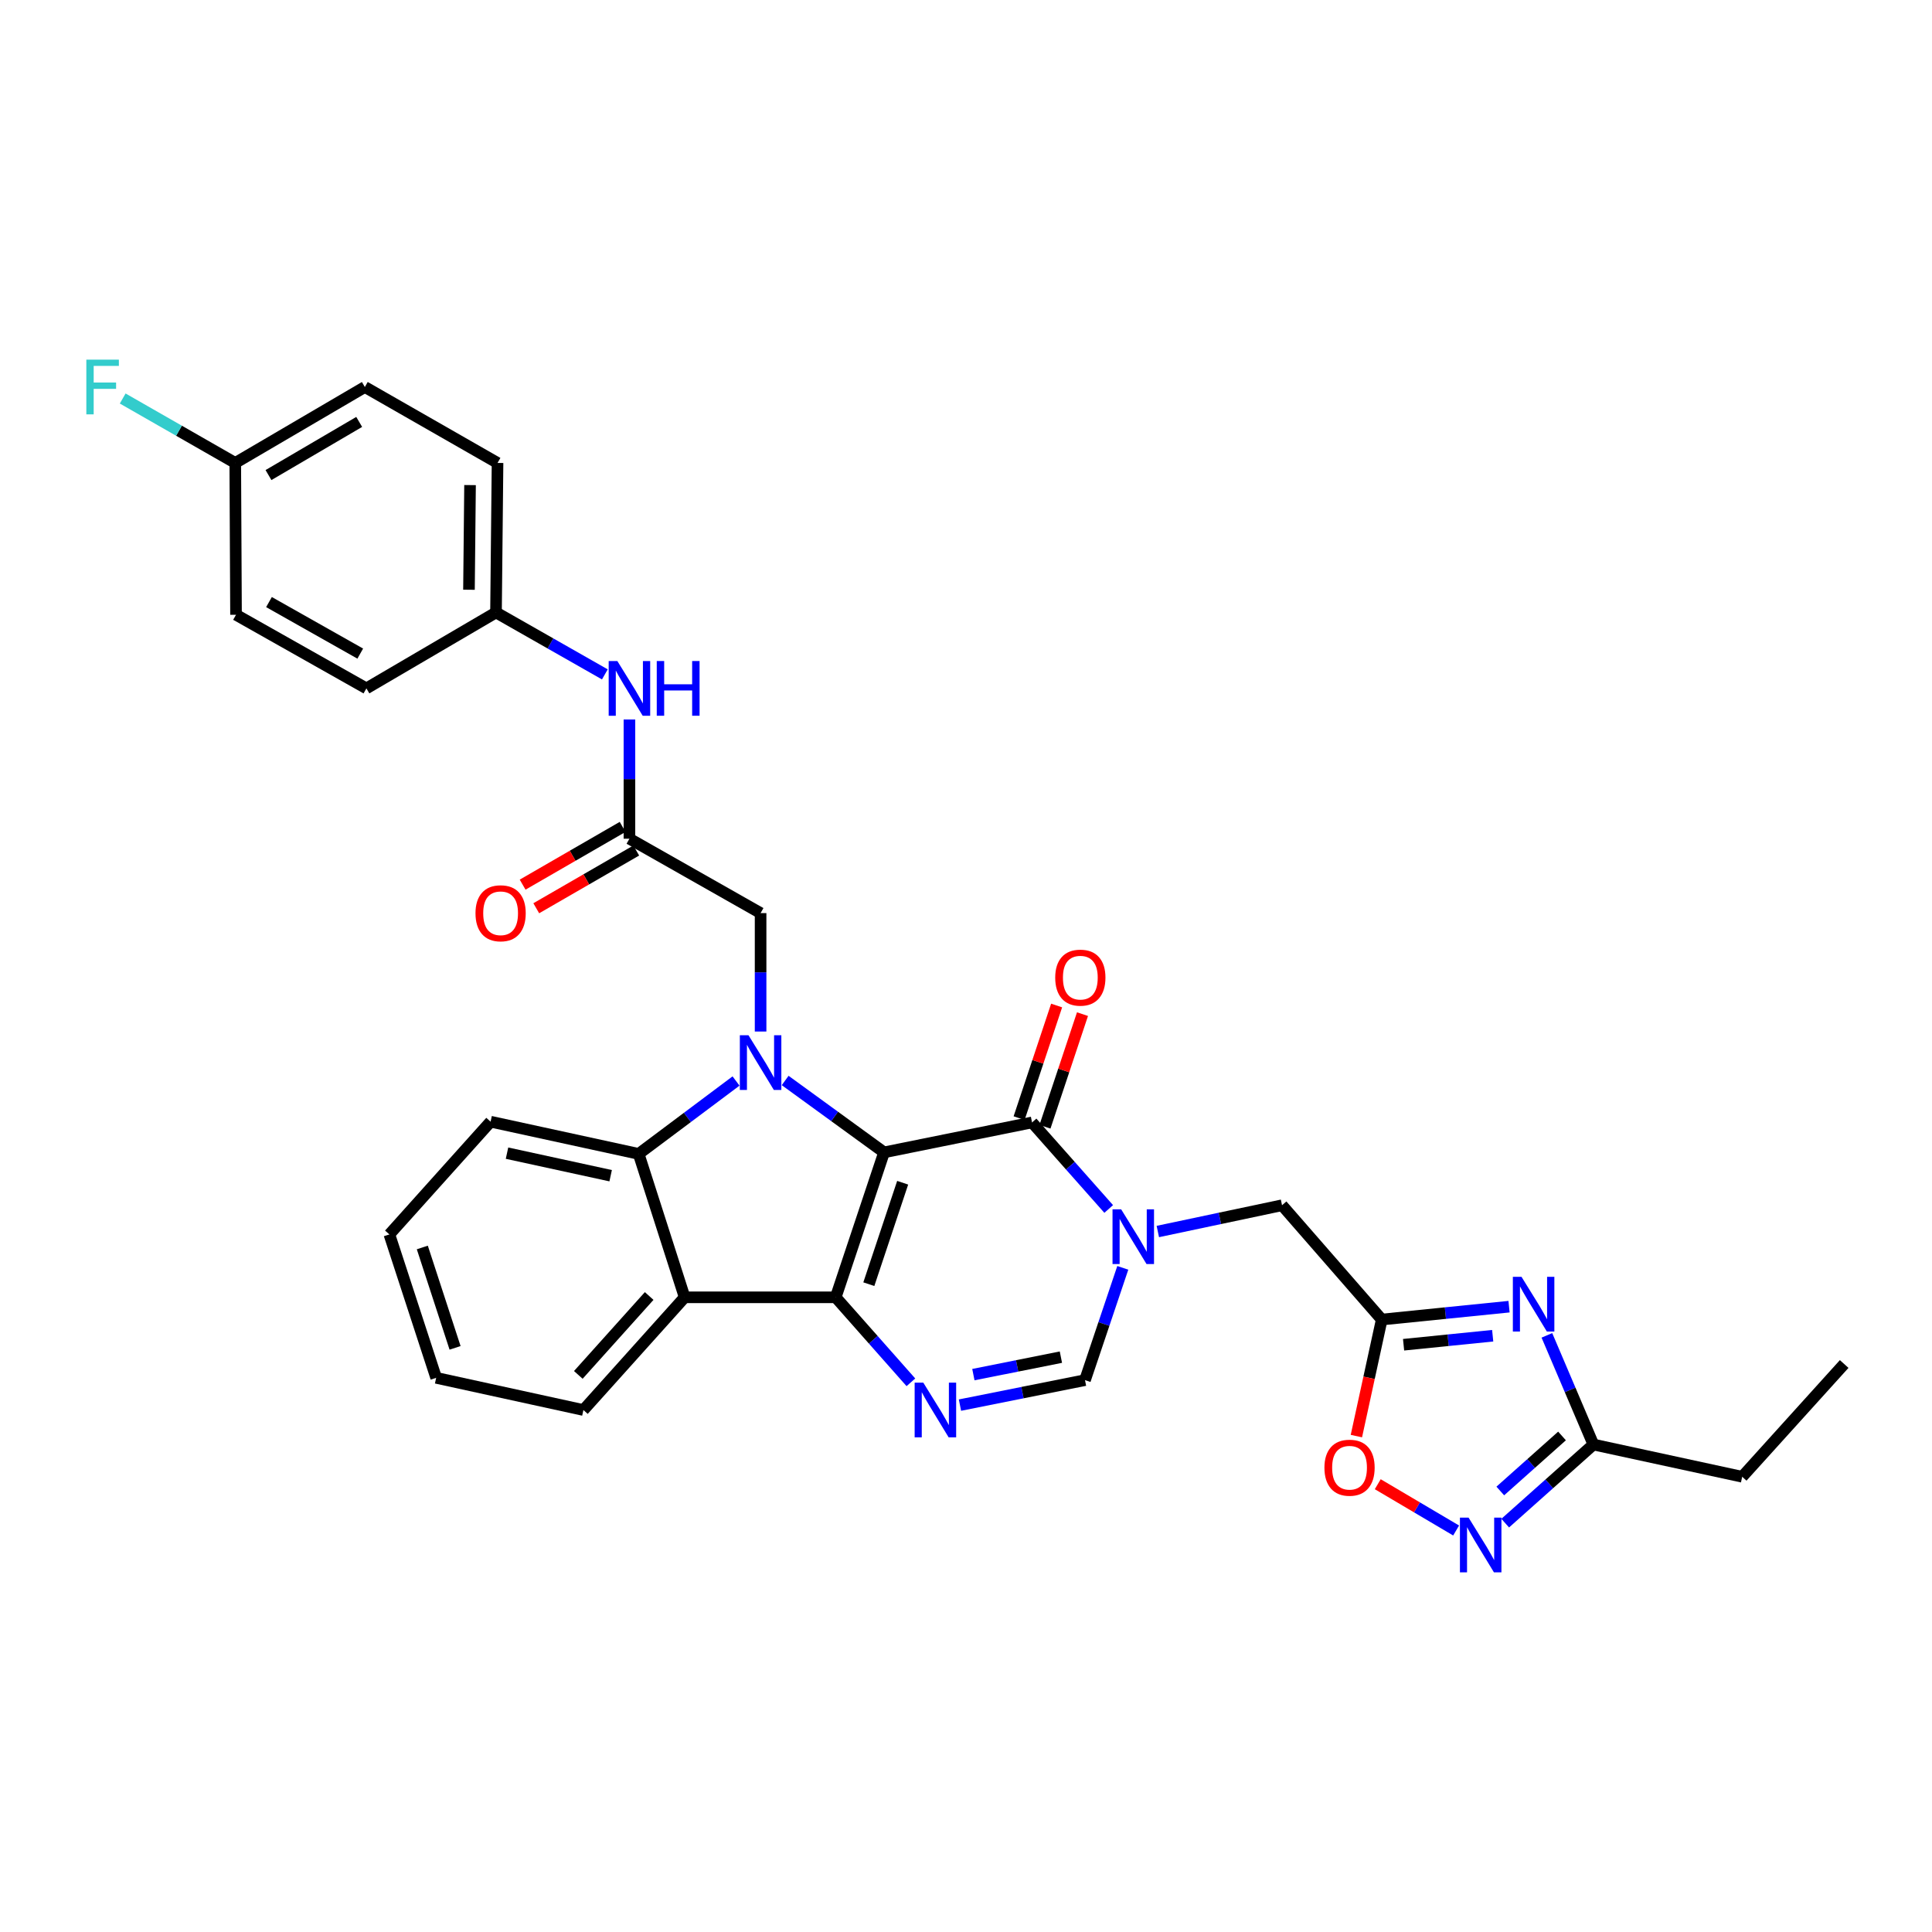 <?xml version='1.0' encoding='iso-8859-1'?>
<svg version='1.1' baseProfile='full'
              xmlns='http://www.w3.org/2000/svg'
                      xmlns:rdkit='http://www.rdkit.org/xml'
                      xmlns:xlink='http://www.w3.org/1999/xlink'
                  xml:space='preserve'
width='1000px' height='1000px' viewBox='0 0 1000 1000'>
<!-- END OF HEADER -->
<rect style='opacity:1.0;fill:#FFFFFF;stroke:none' width='1000' height='1000' x='0' y='0'> </rect>
<path class='bond-0' d='M 457.586,596.464 L 432.561,671.486' style='fill:none;fill-rule:evenodd;stroke:#000000;stroke-width:6px;stroke-linecap:butt;stroke-linejoin:miter;stroke-opacity:1' />
<path class='bond-0' d='M 467.219,612.183 L 449.701,664.698' style='fill:none;fill-rule:evenodd;stroke:#000000;stroke-width:6px;stroke-linecap:butt;stroke-linejoin:miter;stroke-opacity:1' />
<path class='bond-1' d='M 457.586,596.464 L 431.991,577.859' style='fill:none;fill-rule:evenodd;stroke:#000000;stroke-width:6px;stroke-linecap:butt;stroke-linejoin:miter;stroke-opacity:1' />
<path class='bond-1' d='M 431.991,577.859 L 406.397,559.255' style='fill:none;fill-rule:evenodd;stroke:#0000FF;stroke-width:6px;stroke-linecap:butt;stroke-linejoin:miter;stroke-opacity:1' />
<path class='bond-2' d='M 457.586,596.464 L 534.184,580.972' style='fill:none;fill-rule:evenodd;stroke:#000000;stroke-width:6px;stroke-linecap:butt;stroke-linejoin:miter;stroke-opacity:1' />
<path class='bond-4' d='M 432.561,671.486 L 452.019,693.484' style='fill:none;fill-rule:evenodd;stroke:#000000;stroke-width:6px;stroke-linecap:butt;stroke-linejoin:miter;stroke-opacity:1' />
<path class='bond-4' d='M 452.019,693.484 L 471.477,715.481' style='fill:none;fill-rule:evenodd;stroke:#0000FF;stroke-width:6px;stroke-linecap:butt;stroke-linejoin:miter;stroke-opacity:1' />
<path class='bond-5' d='M 432.561,671.486 L 354.372,671.486' style='fill:none;fill-rule:evenodd;stroke:#000000;stroke-width:6px;stroke-linecap:butt;stroke-linejoin:miter;stroke-opacity:1' />
<path class='bond-6' d='M 380.971,559.527 L 355.77,578.392' style='fill:none;fill-rule:evenodd;stroke:#0000FF;stroke-width:6px;stroke-linecap:butt;stroke-linejoin:miter;stroke-opacity:1' />
<path class='bond-6' d='M 355.77,578.392 L 330.569,597.256' style='fill:none;fill-rule:evenodd;stroke:#000000;stroke-width:6px;stroke-linecap:butt;stroke-linejoin:miter;stroke-opacity:1' />
<path class='bond-14' d='M 393.682,533.917 L 393.682,503.27' style='fill:none;fill-rule:evenodd;stroke:#0000FF;stroke-width:6px;stroke-linecap:butt;stroke-linejoin:miter;stroke-opacity:1' />
<path class='bond-14' d='M 393.682,503.27 L 393.682,472.622' style='fill:none;fill-rule:evenodd;stroke:#000000;stroke-width:6px;stroke-linecap:butt;stroke-linejoin:miter;stroke-opacity:1' />
<path class='bond-3' d='M 534.184,580.972 L 554.024,603.368' style='fill:none;fill-rule:evenodd;stroke:#000000;stroke-width:6px;stroke-linecap:butt;stroke-linejoin:miter;stroke-opacity:1' />
<path class='bond-3' d='M 554.024,603.368 L 573.864,625.764' style='fill:none;fill-rule:evenodd;stroke:#0000FF;stroke-width:6px;stroke-linecap:butt;stroke-linejoin:miter;stroke-opacity:1' />
<path class='bond-17' d='M 540.878,583.202 L 550.588,554.056' style='fill:none;fill-rule:evenodd;stroke:#000000;stroke-width:6px;stroke-linecap:butt;stroke-linejoin:miter;stroke-opacity:1' />
<path class='bond-17' d='M 550.588,554.056 L 560.297,524.91' style='fill:none;fill-rule:evenodd;stroke:#FF0000;stroke-width:6px;stroke-linecap:butt;stroke-linejoin:miter;stroke-opacity:1' />
<path class='bond-17' d='M 527.489,578.742 L 537.199,549.596' style='fill:none;fill-rule:evenodd;stroke:#000000;stroke-width:6px;stroke-linecap:butt;stroke-linejoin:miter;stroke-opacity:1' />
<path class='bond-17' d='M 537.199,549.596 L 546.908,520.45' style='fill:none;fill-rule:evenodd;stroke:#FF0000;stroke-width:6px;stroke-linecap:butt;stroke-linejoin:miter;stroke-opacity:1' />
<path class='bond-9' d='M 581.154,656.236 L 571.373,685.296' style='fill:none;fill-rule:evenodd;stroke:#0000FF;stroke-width:6px;stroke-linecap:butt;stroke-linejoin:miter;stroke-opacity:1' />
<path class='bond-9' d='M 571.373,685.296 L 561.593,714.356' style='fill:none;fill-rule:evenodd;stroke:#000000;stroke-width:6px;stroke-linecap:butt;stroke-linejoin:miter;stroke-opacity:1' />
<path class='bond-13' d='M 599.287,637.43 L 631.432,630.632' style='fill:none;fill-rule:evenodd;stroke:#0000FF;stroke-width:6px;stroke-linecap:butt;stroke-linejoin:miter;stroke-opacity:1' />
<path class='bond-13' d='M 631.432,630.632 L 663.577,623.834' style='fill:none;fill-rule:evenodd;stroke:#000000;stroke-width:6px;stroke-linecap:butt;stroke-linejoin:miter;stroke-opacity:1' />
<path class='bond-33' d='M 496.878,727.284 L 529.235,720.82' style='fill:none;fill-rule:evenodd;stroke:#0000FF;stroke-width:6px;stroke-linecap:butt;stroke-linejoin:miter;stroke-opacity:1' />
<path class='bond-33' d='M 529.235,720.82 L 561.593,714.356' style='fill:none;fill-rule:evenodd;stroke:#000000;stroke-width:6px;stroke-linecap:butt;stroke-linejoin:miter;stroke-opacity:1' />
<path class='bond-33' d='M 503.821,711.506 L 526.471,706.981' style='fill:none;fill-rule:evenodd;stroke:#0000FF;stroke-width:6px;stroke-linecap:butt;stroke-linejoin:miter;stroke-opacity:1' />
<path class='bond-33' d='M 526.471,706.981 L 549.121,702.456' style='fill:none;fill-rule:evenodd;stroke:#000000;stroke-width:6px;stroke-linecap:butt;stroke-linejoin:miter;stroke-opacity:1' />
<path class='bond-21' d='M 354.372,671.486 L 301.976,729.824' style='fill:none;fill-rule:evenodd;stroke:#000000;stroke-width:6px;stroke-linecap:butt;stroke-linejoin:miter;stroke-opacity:1' />
<path class='bond-21' d='M 336.013,670.807 L 299.336,711.644' style='fill:none;fill-rule:evenodd;stroke:#000000;stroke-width:6px;stroke-linecap:butt;stroke-linejoin:miter;stroke-opacity:1' />
<path class='bond-32' d='M 354.372,671.486 L 330.569,597.256' style='fill:none;fill-rule:evenodd;stroke:#000000;stroke-width:6px;stroke-linecap:butt;stroke-linejoin:miter;stroke-opacity:1' />
<path class='bond-23' d='M 330.569,597.256 L 253.932,580.58' style='fill:none;fill-rule:evenodd;stroke:#000000;stroke-width:6px;stroke-linecap:butt;stroke-linejoin:miter;stroke-opacity:1' />
<path class='bond-23' d='M 316.073,608.544 L 262.427,596.871' style='fill:none;fill-rule:evenodd;stroke:#000000;stroke-width:6px;stroke-linecap:butt;stroke-linejoin:miter;stroke-opacity:1' />
<path class='bond-7' d='M 781.077,676.331 L 748.133,679.663' style='fill:none;fill-rule:evenodd;stroke:#0000FF;stroke-width:6px;stroke-linecap:butt;stroke-linejoin:miter;stroke-opacity:1' />
<path class='bond-7' d='M 748.133,679.663 L 715.188,682.995' style='fill:none;fill-rule:evenodd;stroke:#000000;stroke-width:6px;stroke-linecap:butt;stroke-linejoin:miter;stroke-opacity:1' />
<path class='bond-7' d='M 772.614,691.372 L 749.553,693.704' style='fill:none;fill-rule:evenodd;stroke:#0000FF;stroke-width:6px;stroke-linecap:butt;stroke-linejoin:miter;stroke-opacity:1' />
<path class='bond-7' d='M 749.553,693.704 L 726.491,696.036' style='fill:none;fill-rule:evenodd;stroke:#000000;stroke-width:6px;stroke-linecap:butt;stroke-linejoin:miter;stroke-opacity:1' />
<path class='bond-11' d='M 800.666,691.179 L 812.701,719.432' style='fill:none;fill-rule:evenodd;stroke:#0000FF;stroke-width:6px;stroke-linecap:butt;stroke-linejoin:miter;stroke-opacity:1' />
<path class='bond-11' d='M 812.701,719.432 L 824.737,747.684' style='fill:none;fill-rule:evenodd;stroke:#000000;stroke-width:6px;stroke-linecap:butt;stroke-linejoin:miter;stroke-opacity:1' />
<path class='bond-8' d='M 715.188,682.995 L 663.577,623.834' style='fill:none;fill-rule:evenodd;stroke:#000000;stroke-width:6px;stroke-linecap:butt;stroke-linejoin:miter;stroke-opacity:1' />
<path class='bond-12' d='M 715.188,682.995 L 708.625,713.158' style='fill:none;fill-rule:evenodd;stroke:#000000;stroke-width:6px;stroke-linecap:butt;stroke-linejoin:miter;stroke-opacity:1' />
<path class='bond-12' d='M 708.625,713.158 L 702.062,743.321' style='fill:none;fill-rule:evenodd;stroke:#FF0000;stroke-width:6px;stroke-linecap:butt;stroke-linejoin:miter;stroke-opacity:1' />
<path class='bond-10' d='M 753.688,792.181 L 733.405,780.202' style='fill:none;fill-rule:evenodd;stroke:#0000FF;stroke-width:6px;stroke-linecap:butt;stroke-linejoin:miter;stroke-opacity:1' />
<path class='bond-10' d='M 733.405,780.202 L 713.122,768.224' style='fill:none;fill-rule:evenodd;stroke:#FF0000;stroke-width:6px;stroke-linecap:butt;stroke-linejoin:miter;stroke-opacity:1' />
<path class='bond-35' d='M 779.093,788.372 L 801.915,768.028' style='fill:none;fill-rule:evenodd;stroke:#0000FF;stroke-width:6px;stroke-linecap:butt;stroke-linejoin:miter;stroke-opacity:1' />
<path class='bond-35' d='M 801.915,768.028 L 824.737,747.684' style='fill:none;fill-rule:evenodd;stroke:#000000;stroke-width:6px;stroke-linecap:butt;stroke-linejoin:miter;stroke-opacity:1' />
<path class='bond-35' d='M 776.549,771.734 L 792.525,757.493' style='fill:none;fill-rule:evenodd;stroke:#0000FF;stroke-width:6px;stroke-linecap:butt;stroke-linejoin:miter;stroke-opacity:1' />
<path class='bond-35' d='M 792.525,757.493 L 808.5,743.253' style='fill:none;fill-rule:evenodd;stroke:#000000;stroke-width:6px;stroke-linecap:butt;stroke-linejoin:miter;stroke-opacity:1' />
<path class='bond-28' d='M 824.737,747.684 L 901.758,764.375' style='fill:none;fill-rule:evenodd;stroke:#000000;stroke-width:6px;stroke-linecap:butt;stroke-linejoin:miter;stroke-opacity:1' />
<path class='bond-15' d='M 393.682,472.622 L 325.794,434.112' style='fill:none;fill-rule:evenodd;stroke:#000000;stroke-width:6px;stroke-linecap:butt;stroke-linejoin:miter;stroke-opacity:1' />
<path class='bond-16' d='M 325.794,434.112 L 325.794,403.262' style='fill:none;fill-rule:evenodd;stroke:#000000;stroke-width:6px;stroke-linecap:butt;stroke-linejoin:miter;stroke-opacity:1' />
<path class='bond-16' d='M 325.794,403.262 L 325.794,372.412' style='fill:none;fill-rule:evenodd;stroke:#0000FF;stroke-width:6px;stroke-linecap:butt;stroke-linejoin:miter;stroke-opacity:1' />
<path class='bond-18' d='M 322.266,428.002 L 296.388,442.947' style='fill:none;fill-rule:evenodd;stroke:#000000;stroke-width:6px;stroke-linecap:butt;stroke-linejoin:miter;stroke-opacity:1' />
<path class='bond-18' d='M 296.388,442.947 L 270.511,457.892' style='fill:none;fill-rule:evenodd;stroke:#FF0000;stroke-width:6px;stroke-linecap:butt;stroke-linejoin:miter;stroke-opacity:1' />
<path class='bond-18' d='M 329.323,440.222 L 303.446,455.168' style='fill:none;fill-rule:evenodd;stroke:#000000;stroke-width:6px;stroke-linecap:butt;stroke-linejoin:miter;stroke-opacity:1' />
<path class='bond-18' d='M 303.446,455.168 L 277.568,470.113' style='fill:none;fill-rule:evenodd;stroke:#FF0000;stroke-width:6px;stroke-linecap:butt;stroke-linejoin:miter;stroke-opacity:1' />
<path class='bond-19' d='M 313.068,349.065 L 284.9,333.035' style='fill:none;fill-rule:evenodd;stroke:#0000FF;stroke-width:6px;stroke-linecap:butt;stroke-linejoin:miter;stroke-opacity:1' />
<path class='bond-19' d='M 284.9,333.035 L 256.731,317.005' style='fill:none;fill-rule:evenodd;stroke:#000000;stroke-width:6px;stroke-linecap:butt;stroke-linejoin:miter;stroke-opacity:1' />
<path class='bond-24' d='M 256.731,317.005 L 189.651,356.307' style='fill:none;fill-rule:evenodd;stroke:#000000;stroke-width:6px;stroke-linecap:butt;stroke-linejoin:miter;stroke-opacity:1' />
<path class='bond-25' d='M 256.731,317.005 L 257.523,239.615' style='fill:none;fill-rule:evenodd;stroke:#000000;stroke-width:6px;stroke-linecap:butt;stroke-linejoin:miter;stroke-opacity:1' />
<path class='bond-25' d='M 242.739,305.252 L 243.293,251.079' style='fill:none;fill-rule:evenodd;stroke:#000000;stroke-width:6px;stroke-linecap:butt;stroke-linejoin:miter;stroke-opacity:1' />
<path class='bond-20' d='M 121.772,239.615 L 188.844,200.313' style='fill:none;fill-rule:evenodd;stroke:#000000;stroke-width:6px;stroke-linecap:butt;stroke-linejoin:miter;stroke-opacity:1' />
<path class='bond-20' d='M 138.967,245.896 L 185.918,218.384' style='fill:none;fill-rule:evenodd;stroke:#000000;stroke-width:6px;stroke-linecap:butt;stroke-linejoin:miter;stroke-opacity:1' />
<path class='bond-22' d='M 121.772,239.615 L 92.639,222.94' style='fill:none;fill-rule:evenodd;stroke:#000000;stroke-width:6px;stroke-linecap:butt;stroke-linejoin:miter;stroke-opacity:1' />
<path class='bond-22' d='M 92.639,222.94 L 63.507,206.265' style='fill:none;fill-rule:evenodd;stroke:#33CCCC;stroke-width:6px;stroke-linecap:butt;stroke-linejoin:miter;stroke-opacity:1' />
<path class='bond-36' d='M 121.772,239.615 L 122.164,318.204' style='fill:none;fill-rule:evenodd;stroke:#000000;stroke-width:6px;stroke-linecap:butt;stroke-linejoin:miter;stroke-opacity:1' />
<path class='bond-29' d='M 301.976,729.824 L 225.763,713.164' style='fill:none;fill-rule:evenodd;stroke:#000000;stroke-width:6px;stroke-linecap:butt;stroke-linejoin:miter;stroke-opacity:1' />
<path class='bond-31' d='M 253.932,580.58 L 201.537,638.934' style='fill:none;fill-rule:evenodd;stroke:#000000;stroke-width:6px;stroke-linecap:butt;stroke-linejoin:miter;stroke-opacity:1' />
<path class='bond-27' d='M 189.651,356.307 L 122.164,318.204' style='fill:none;fill-rule:evenodd;stroke:#000000;stroke-width:6px;stroke-linecap:butt;stroke-linejoin:miter;stroke-opacity:1' />
<path class='bond-27' d='M 186.466,338.303 L 139.225,311.631' style='fill:none;fill-rule:evenodd;stroke:#000000;stroke-width:6px;stroke-linecap:butt;stroke-linejoin:miter;stroke-opacity:1' />
<path class='bond-26' d='M 257.523,239.615 L 188.844,200.313' style='fill:none;fill-rule:evenodd;stroke:#000000;stroke-width:6px;stroke-linecap:butt;stroke-linejoin:miter;stroke-opacity:1' />
<path class='bond-30' d='M 901.758,764.375 L 954.545,706.006' style='fill:none;fill-rule:evenodd;stroke:#000000;stroke-width:6px;stroke-linecap:butt;stroke-linejoin:miter;stroke-opacity:1' />
<path class='bond-34' d='M 225.763,713.164 L 201.537,638.934' style='fill:none;fill-rule:evenodd;stroke:#000000;stroke-width:6px;stroke-linecap:butt;stroke-linejoin:miter;stroke-opacity:1' />
<path class='bond-34' d='M 235.545,697.651 L 218.587,645.69' style='fill:none;fill-rule:evenodd;stroke:#000000;stroke-width:6px;stroke-linecap:butt;stroke-linejoin:miter;stroke-opacity:1' />
<path  class='atom-2' d='M 387.422 535.852
L 396.702 550.852
Q 397.622 552.332, 399.102 555.012
Q 400.582 557.692, 400.662 557.852
L 400.662 535.852
L 404.422 535.852
L 404.422 564.172
L 400.542 564.172
L 390.582 547.772
Q 389.422 545.852, 388.182 543.652
Q 386.982 541.452, 386.622 540.772
L 386.622 564.172
L 382.942 564.172
L 382.942 535.852
L 387.422 535.852
' fill='#0000FF'/>
<path  class='atom-4' d='M 580.319 625.958
L 589.599 640.958
Q 590.519 642.438, 591.999 645.118
Q 593.479 647.798, 593.559 647.958
L 593.559 625.958
L 597.319 625.958
L 597.319 654.278
L 593.439 654.278
L 583.479 637.878
Q 582.319 635.958, 581.079 633.758
Q 579.879 631.558, 579.519 630.878
L 579.519 654.278
L 575.839 654.278
L 575.839 625.958
L 580.319 625.958
' fill='#0000FF'/>
<path  class='atom-5' d='M 477.904 715.664
L 487.184 730.664
Q 488.104 732.144, 489.584 734.824
Q 491.064 737.504, 491.144 737.664
L 491.144 715.664
L 494.904 715.664
L 494.904 743.984
L 491.024 743.984
L 481.064 727.584
Q 479.904 725.664, 478.664 723.464
Q 477.464 721.264, 477.104 720.584
L 477.104 743.984
L 473.424 743.984
L 473.424 715.664
L 477.904 715.664
' fill='#0000FF'/>
<path  class='atom-8' d='M 787.532 660.886
L 796.812 675.886
Q 797.732 677.366, 799.212 680.046
Q 800.692 682.726, 800.772 682.886
L 800.772 660.886
L 804.532 660.886
L 804.532 689.206
L 800.652 689.206
L 790.692 672.806
Q 789.532 670.886, 788.292 668.686
Q 787.092 666.486, 786.732 665.806
L 786.732 689.206
L 783.052 689.206
L 783.052 660.886
L 787.532 660.886
' fill='#0000FF'/>
<path  class='atom-11' d='M 760.139 785.527
L 769.419 800.527
Q 770.339 802.007, 771.819 804.687
Q 773.299 807.367, 773.379 807.527
L 773.379 785.527
L 777.139 785.527
L 777.139 813.847
L 773.259 813.847
L 763.299 797.447
Q 762.139 795.527, 760.899 793.327
Q 759.699 791.127, 759.339 790.447
L 759.339 813.847
L 755.659 813.847
L 755.659 785.527
L 760.139 785.527
' fill='#0000FF'/>
<path  class='atom-13' d='M 685.52 759.681
Q 685.52 752.881, 688.88 749.081
Q 692.24 745.281, 698.52 745.281
Q 704.8 745.281, 708.16 749.081
Q 711.52 752.881, 711.52 759.681
Q 711.52 766.561, 708.12 770.481
Q 704.72 774.361, 698.52 774.361
Q 692.28 774.361, 688.88 770.481
Q 685.52 766.601, 685.52 759.681
M 698.52 771.161
Q 702.84 771.161, 705.16 768.281
Q 707.52 765.361, 707.52 759.681
Q 707.52 754.121, 705.16 751.321
Q 702.84 748.481, 698.52 748.481
Q 694.2 748.481, 691.84 751.281
Q 689.52 754.081, 689.52 759.681
Q 689.52 765.401, 691.84 768.281
Q 694.2 771.161, 698.52 771.161
' fill='#FF0000'/>
<path  class='atom-17' d='M 319.534 342.147
L 328.814 357.147
Q 329.734 358.627, 331.214 361.307
Q 332.694 363.987, 332.774 364.147
L 332.774 342.147
L 336.534 342.147
L 336.534 370.467
L 332.654 370.467
L 322.694 354.067
Q 321.534 352.147, 320.294 349.947
Q 319.094 347.747, 318.734 347.067
L 318.734 370.467
L 315.054 370.467
L 315.054 342.147
L 319.534 342.147
' fill='#0000FF'/>
<path  class='atom-17' d='M 339.934 342.147
L 343.774 342.147
L 343.774 354.187
L 358.254 354.187
L 358.254 342.147
L 362.094 342.147
L 362.094 370.467
L 358.254 370.467
L 358.254 357.387
L 343.774 357.387
L 343.774 370.467
L 339.934 370.467
L 339.934 342.147
' fill='#0000FF'/>
<path  class='atom-18' d='M 546.178 506.023
Q 546.178 499.223, 549.538 495.423
Q 552.898 491.623, 559.178 491.623
Q 565.458 491.623, 568.818 495.423
Q 572.178 499.223, 572.178 506.023
Q 572.178 512.903, 568.778 516.823
Q 565.378 520.703, 559.178 520.703
Q 552.938 520.703, 549.538 516.823
Q 546.178 512.943, 546.178 506.023
M 559.178 517.503
Q 563.498 517.503, 565.818 514.623
Q 568.178 511.703, 568.178 506.023
Q 568.178 500.463, 565.818 497.663
Q 563.498 494.823, 559.178 494.823
Q 554.858 494.823, 552.498 497.623
Q 550.178 500.423, 550.178 506.023
Q 550.178 511.743, 552.498 514.623
Q 554.858 517.503, 559.178 517.503
' fill='#FF0000'/>
<path  class='atom-19' d='M 246.115 472.702
Q 246.115 465.902, 249.475 462.102
Q 252.835 458.302, 259.115 458.302
Q 265.395 458.302, 268.755 462.102
Q 272.115 465.902, 272.115 472.702
Q 272.115 479.582, 268.715 483.502
Q 265.315 487.382, 259.115 487.382
Q 252.875 487.382, 249.475 483.502
Q 246.115 479.622, 246.115 472.702
M 259.115 484.182
Q 263.435 484.182, 265.755 481.302
Q 268.115 478.382, 268.115 472.702
Q 268.115 467.142, 265.755 464.342
Q 263.435 461.502, 259.115 461.502
Q 254.795 461.502, 252.435 464.302
Q 250.115 467.102, 250.115 472.702
Q 250.115 478.422, 252.435 481.302
Q 254.795 484.182, 259.115 484.182
' fill='#FF0000'/>
<path  class='atom-23' d='M 44.689 186.153
L 61.529 186.153
L 61.529 189.393
L 48.489 189.393
L 48.489 197.993
L 60.089 197.993
L 60.089 201.273
L 48.489 201.273
L 48.489 214.473
L 44.689 214.473
L 44.689 186.153
' fill='#33CCCC'/>
</svg>
